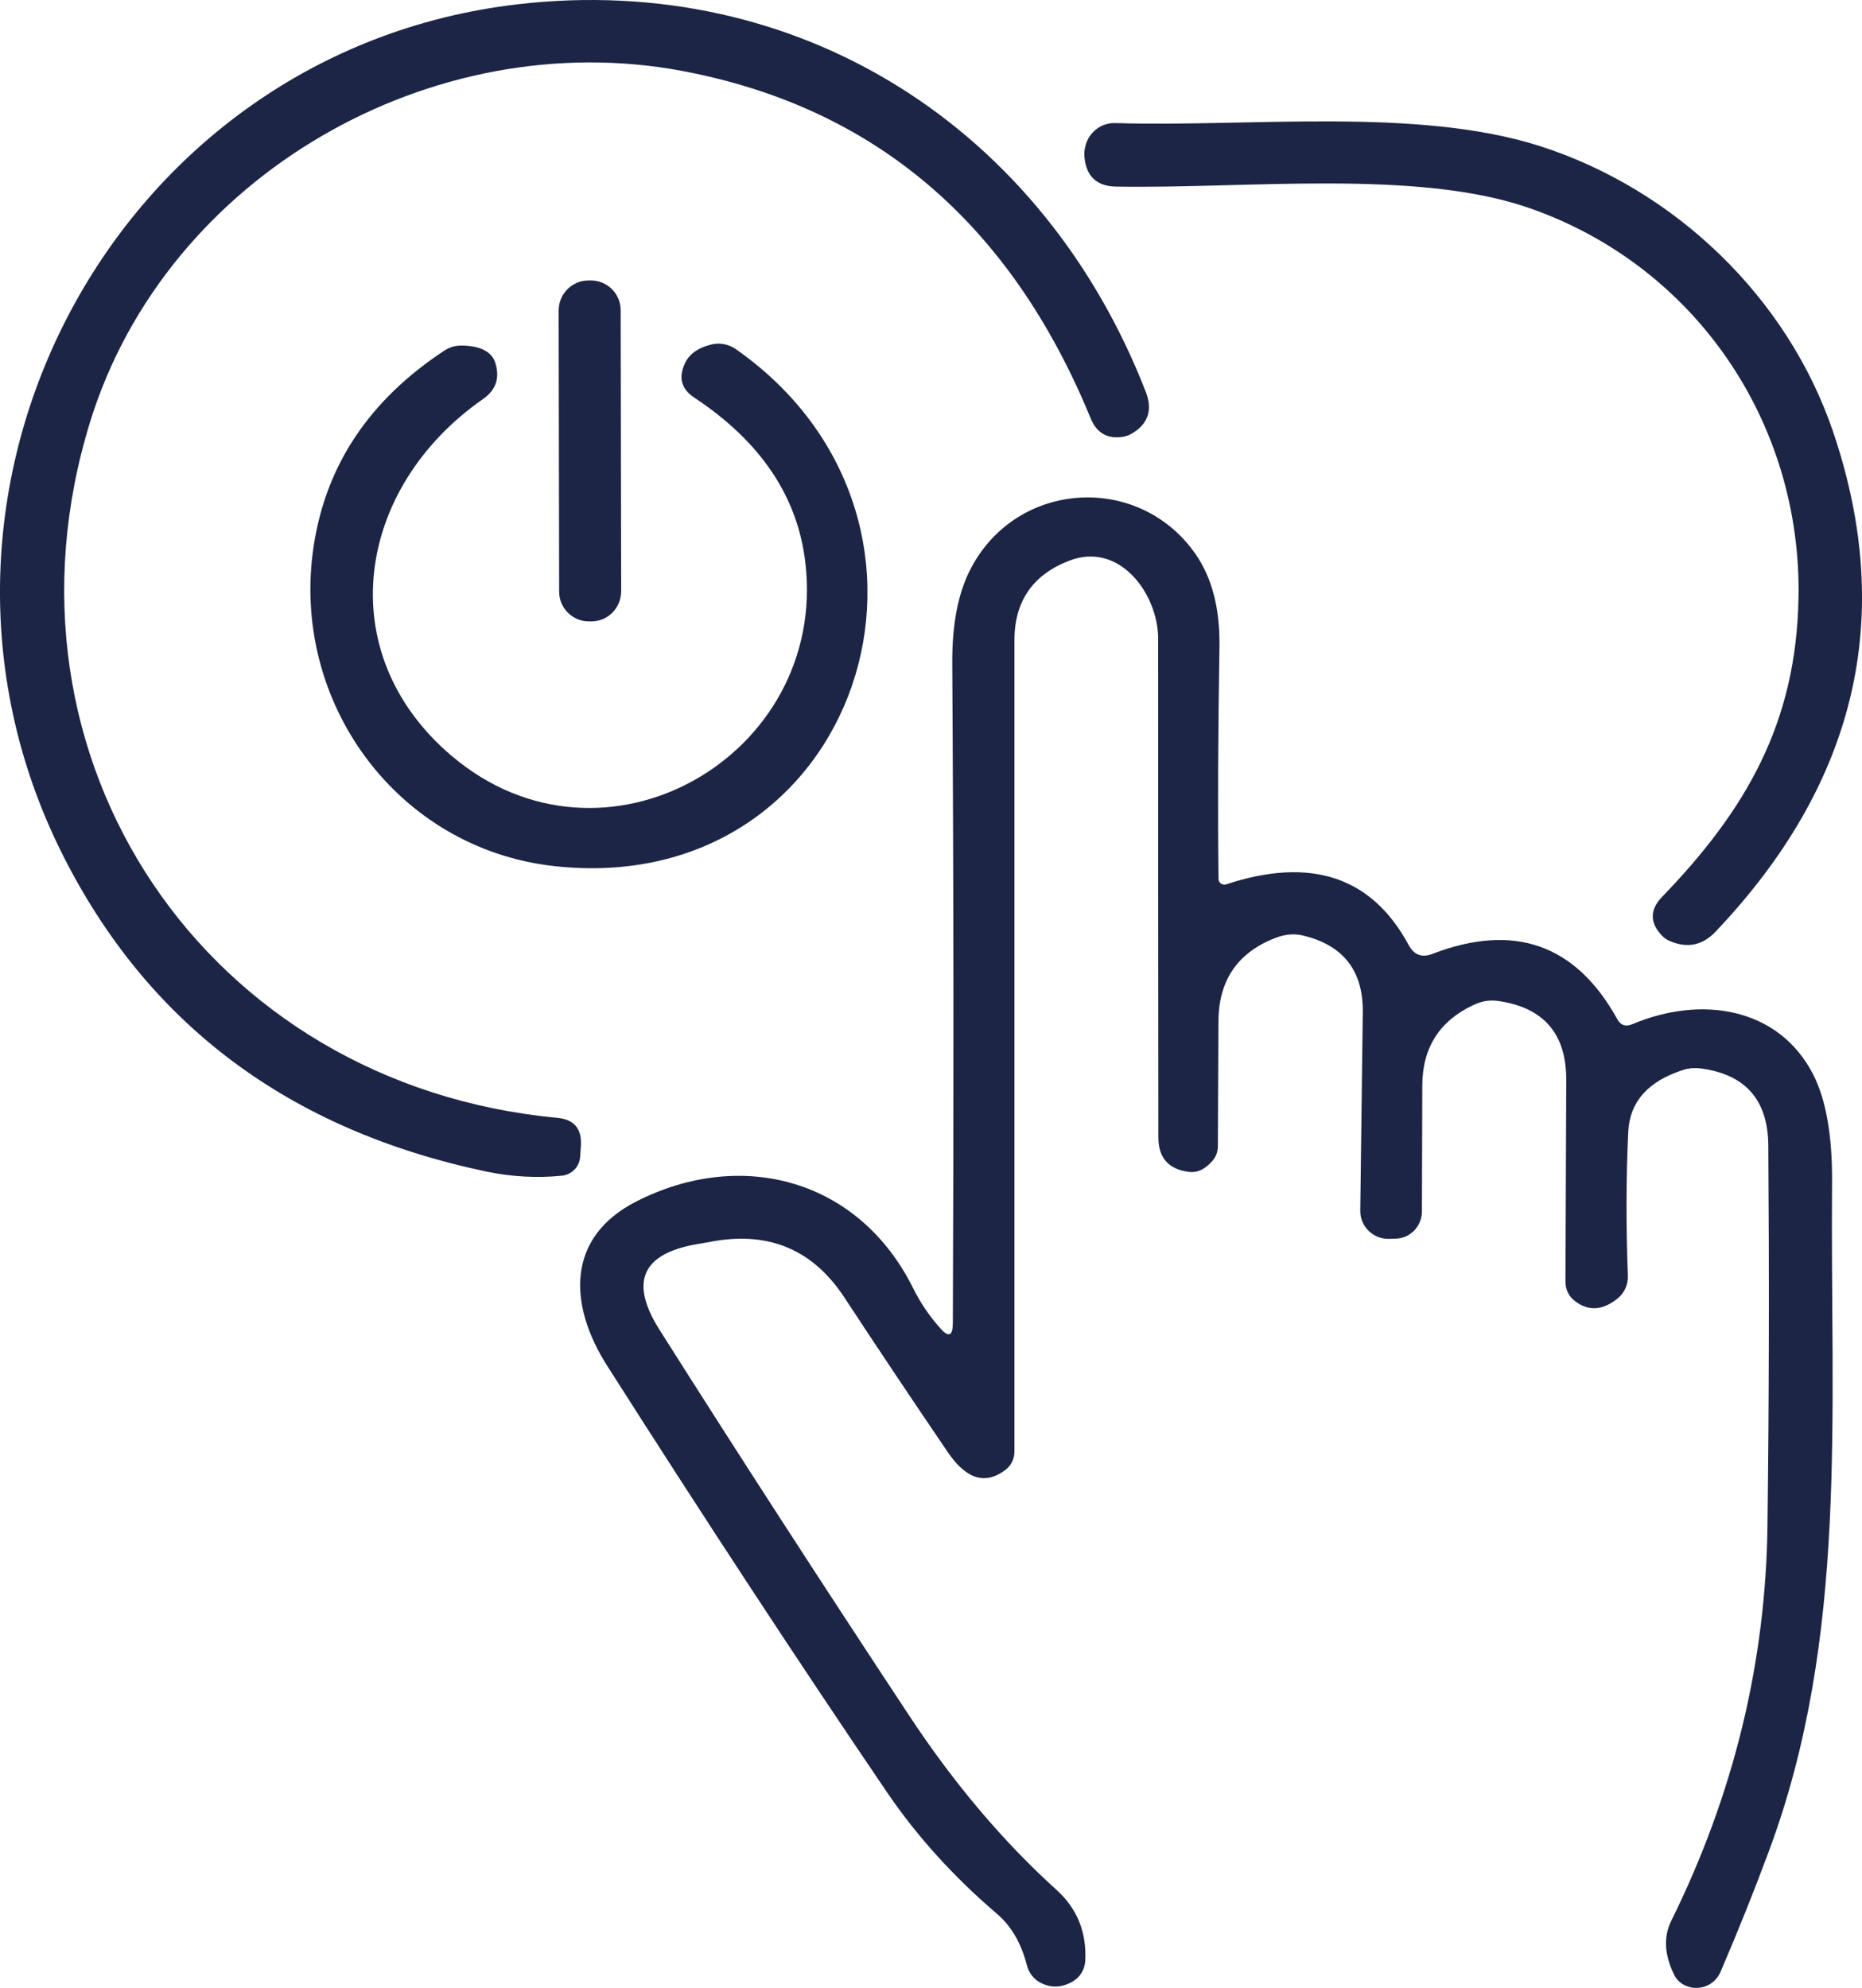 <svg width="74" height="79" viewBox="0 0 74 79" fill="none" xmlns="http://www.w3.org/2000/svg">
<g clip-path="url(#clip0_5713_1101)">
<path d="M27.126 2.822C17.221 0.949 6.624 6.948 3.585 16.753C-0.562 30.164 8.196 43.109 22.141 44.422C22.815 44.485 23.126 44.85 23.086 45.526L23.055 45.976C23.031 46.365 22.721 46.683 22.334 46.721C21.343 46.822 20.342 46.768 19.327 46.557C11.468 44.903 5.84 40.683 2.453 33.892C-4.692 19.567 4.5 2.052 20.553 0.172C31.768 -1.133 41.465 5.083 45.542 15.589C45.813 16.296 45.628 16.848 44.984 17.228C44.883 17.291 44.774 17.329 44.659 17.353C44.031 17.462 43.59 17.22 43.348 16.631C40.163 8.868 34.752 4.26 27.126 2.822Z" fill="#1C2545"/>
<path d="M71.477 23.794C71.616 16.761 67.338 10.539 60.758 8.261C56.277 6.708 49.456 7.508 44.348 7.415C43.596 7.4 43.178 7.019 43.101 6.266C43.086 6.118 43.092 5.971 43.132 5.823C43.256 5.264 43.76 4.868 44.333 4.891C49.643 5.055 56.3 4.247 61.184 5.8C66.555 7.518 71.051 11.814 72.865 17.198C75.338 24.534 73.772 31.138 68.183 37.021C67.664 37.572 67.051 37.696 66.353 37.393C66.245 37.347 66.152 37.284 66.066 37.199C65.562 36.679 65.554 36.158 66.058 35.638C69.367 32.211 71.383 28.761 71.475 23.795L71.477 23.794Z" fill="#1C2545"/>
<path d="M24.685 23.504C24.684 24.158 24.157 24.695 23.502 24.695H23.41C22.754 24.695 22.22 24.166 22.222 23.509L22.202 12.336C22.204 11.682 22.731 11.145 23.387 11.145H23.479C24.135 11.145 24.669 11.673 24.667 12.331L24.687 23.504H24.685Z" fill="#1C2545"/>
<path d="M17.933 30.024C23.995 35.192 32.892 30.04 32.009 22.379C31.707 19.746 30.241 17.555 27.6 15.806C27.087 15.471 26.957 15.021 27.211 14.461C27.375 14.08 27.73 13.823 28.265 13.692C28.606 13.606 28.963 13.677 29.25 13.879C39.071 20.771 34.141 35.783 21.995 34.415C15.772 33.708 11.516 27.881 12.469 21.68C12.964 18.456 14.701 15.877 17.67 13.926C17.88 13.793 18.119 13.724 18.367 13.732C19.104 13.747 19.545 13.98 19.686 14.424C19.872 15.022 19.709 15.504 19.19 15.862C14.144 19.381 13.128 25.932 17.934 30.026L17.933 30.024Z" fill="#1C2545"/>
<path d="M37.373 52.791C37.698 53.156 37.861 53.094 37.868 52.604C37.906 43.902 37.9 35.152 37.845 26.358C37.837 24.781 38.084 23.514 38.605 22.55C40.457 19.077 45.272 18.805 47.51 22.013C48.169 22.961 48.487 24.19 48.464 25.697C48.409 29.046 48.394 32.123 48.426 34.927C48.426 35.083 48.581 35.192 48.728 35.144C52.1 34.033 54.526 34.841 55.991 37.569C56.201 37.95 56.51 38.066 56.921 37.91C60.169 36.66 62.626 37.521 64.277 40.505C64.409 40.745 64.602 40.808 64.858 40.707C67.626 39.535 70.695 40.04 72.059 42.697C72.577 43.715 72.825 45.151 72.81 47.009C72.733 56.233 73.469 65.051 70.299 73.567C69.717 75.138 69.075 76.737 68.377 78.362C68.13 78.945 67.432 79.171 66.889 78.859C66.725 78.758 66.601 78.626 66.524 78.455C66.144 77.67 66.112 76.963 66.415 76.342C68.903 71.307 70.182 66.055 70.244 60.584C70.307 55.596 70.314 50.569 70.276 45.511C70.261 43.7 69.354 42.682 67.563 42.456C67.338 42.433 67.122 42.448 66.92 42.511C65.509 42.953 64.772 43.778 64.711 44.966C64.625 46.791 64.619 48.696 64.696 50.693C64.711 51.042 64.558 51.385 64.285 51.602C63.689 52.084 63.115 52.116 62.58 51.695C62.347 51.516 62.215 51.236 62.215 50.941L62.246 42.923C62.255 41.082 61.347 40.033 59.533 39.777C59.2 39.73 58.882 39.785 58.572 39.932C57.215 40.562 56.533 41.627 56.525 43.126L56.51 48.152C56.502 48.743 56.037 49.217 55.456 49.224L55.191 49.232C54.563 49.24 54.051 48.735 54.06 48.106L54.16 40.242C54.184 38.579 53.386 37.554 51.765 37.173C51.431 37.095 51.091 37.127 50.725 37.259C49.199 37.834 48.431 38.945 48.424 40.585L48.401 45.557C48.401 45.774 48.323 45.976 48.184 46.132C47.89 46.473 47.571 46.622 47.223 46.567C46.431 46.458 46.036 46.001 46.036 45.199C46.028 38.741 46.028 32.138 46.028 25.385C46.028 23.607 44.493 21.5 42.486 22.285C41.037 22.845 40.315 23.901 40.315 25.455V57.692C40.315 57.964 40.191 58.229 39.975 58.4C39.007 59.145 38.246 58.563 37.65 57.684C36.262 55.64 34.899 53.605 33.557 51.561C32.333 49.696 30.62 48.951 28.426 49.315C28.193 49.353 27.962 49.401 27.72 49.439C25.511 49.812 25.008 50.946 26.209 52.843C29.316 57.754 32.619 62.858 36.115 68.15C37.89 70.846 39.851 73.17 41.99 75.105C42.812 75.85 43.191 76.79 43.13 77.933C43.107 78.268 42.929 78.563 42.65 78.733C42.215 78.99 41.789 79.013 41.371 78.803C41.092 78.664 40.89 78.407 40.812 78.104C40.588 77.226 40.193 76.542 39.619 76.052C37.9 74.583 36.442 72.975 35.248 71.219C31.752 66.075 28.047 60.427 24.133 54.28C22.59 51.864 22.475 49.159 25.32 47.73C29.475 45.631 34.118 46.852 36.28 51.172C36.574 51.77 36.94 52.306 37.373 52.788V52.791Z" fill="#1C2545"/>
</g>
<defs>
<clipPath id="clip0_5713_1101">
<rect width="74" height="79" fill="white"/>
</clipPath>
</defs>
</svg>
